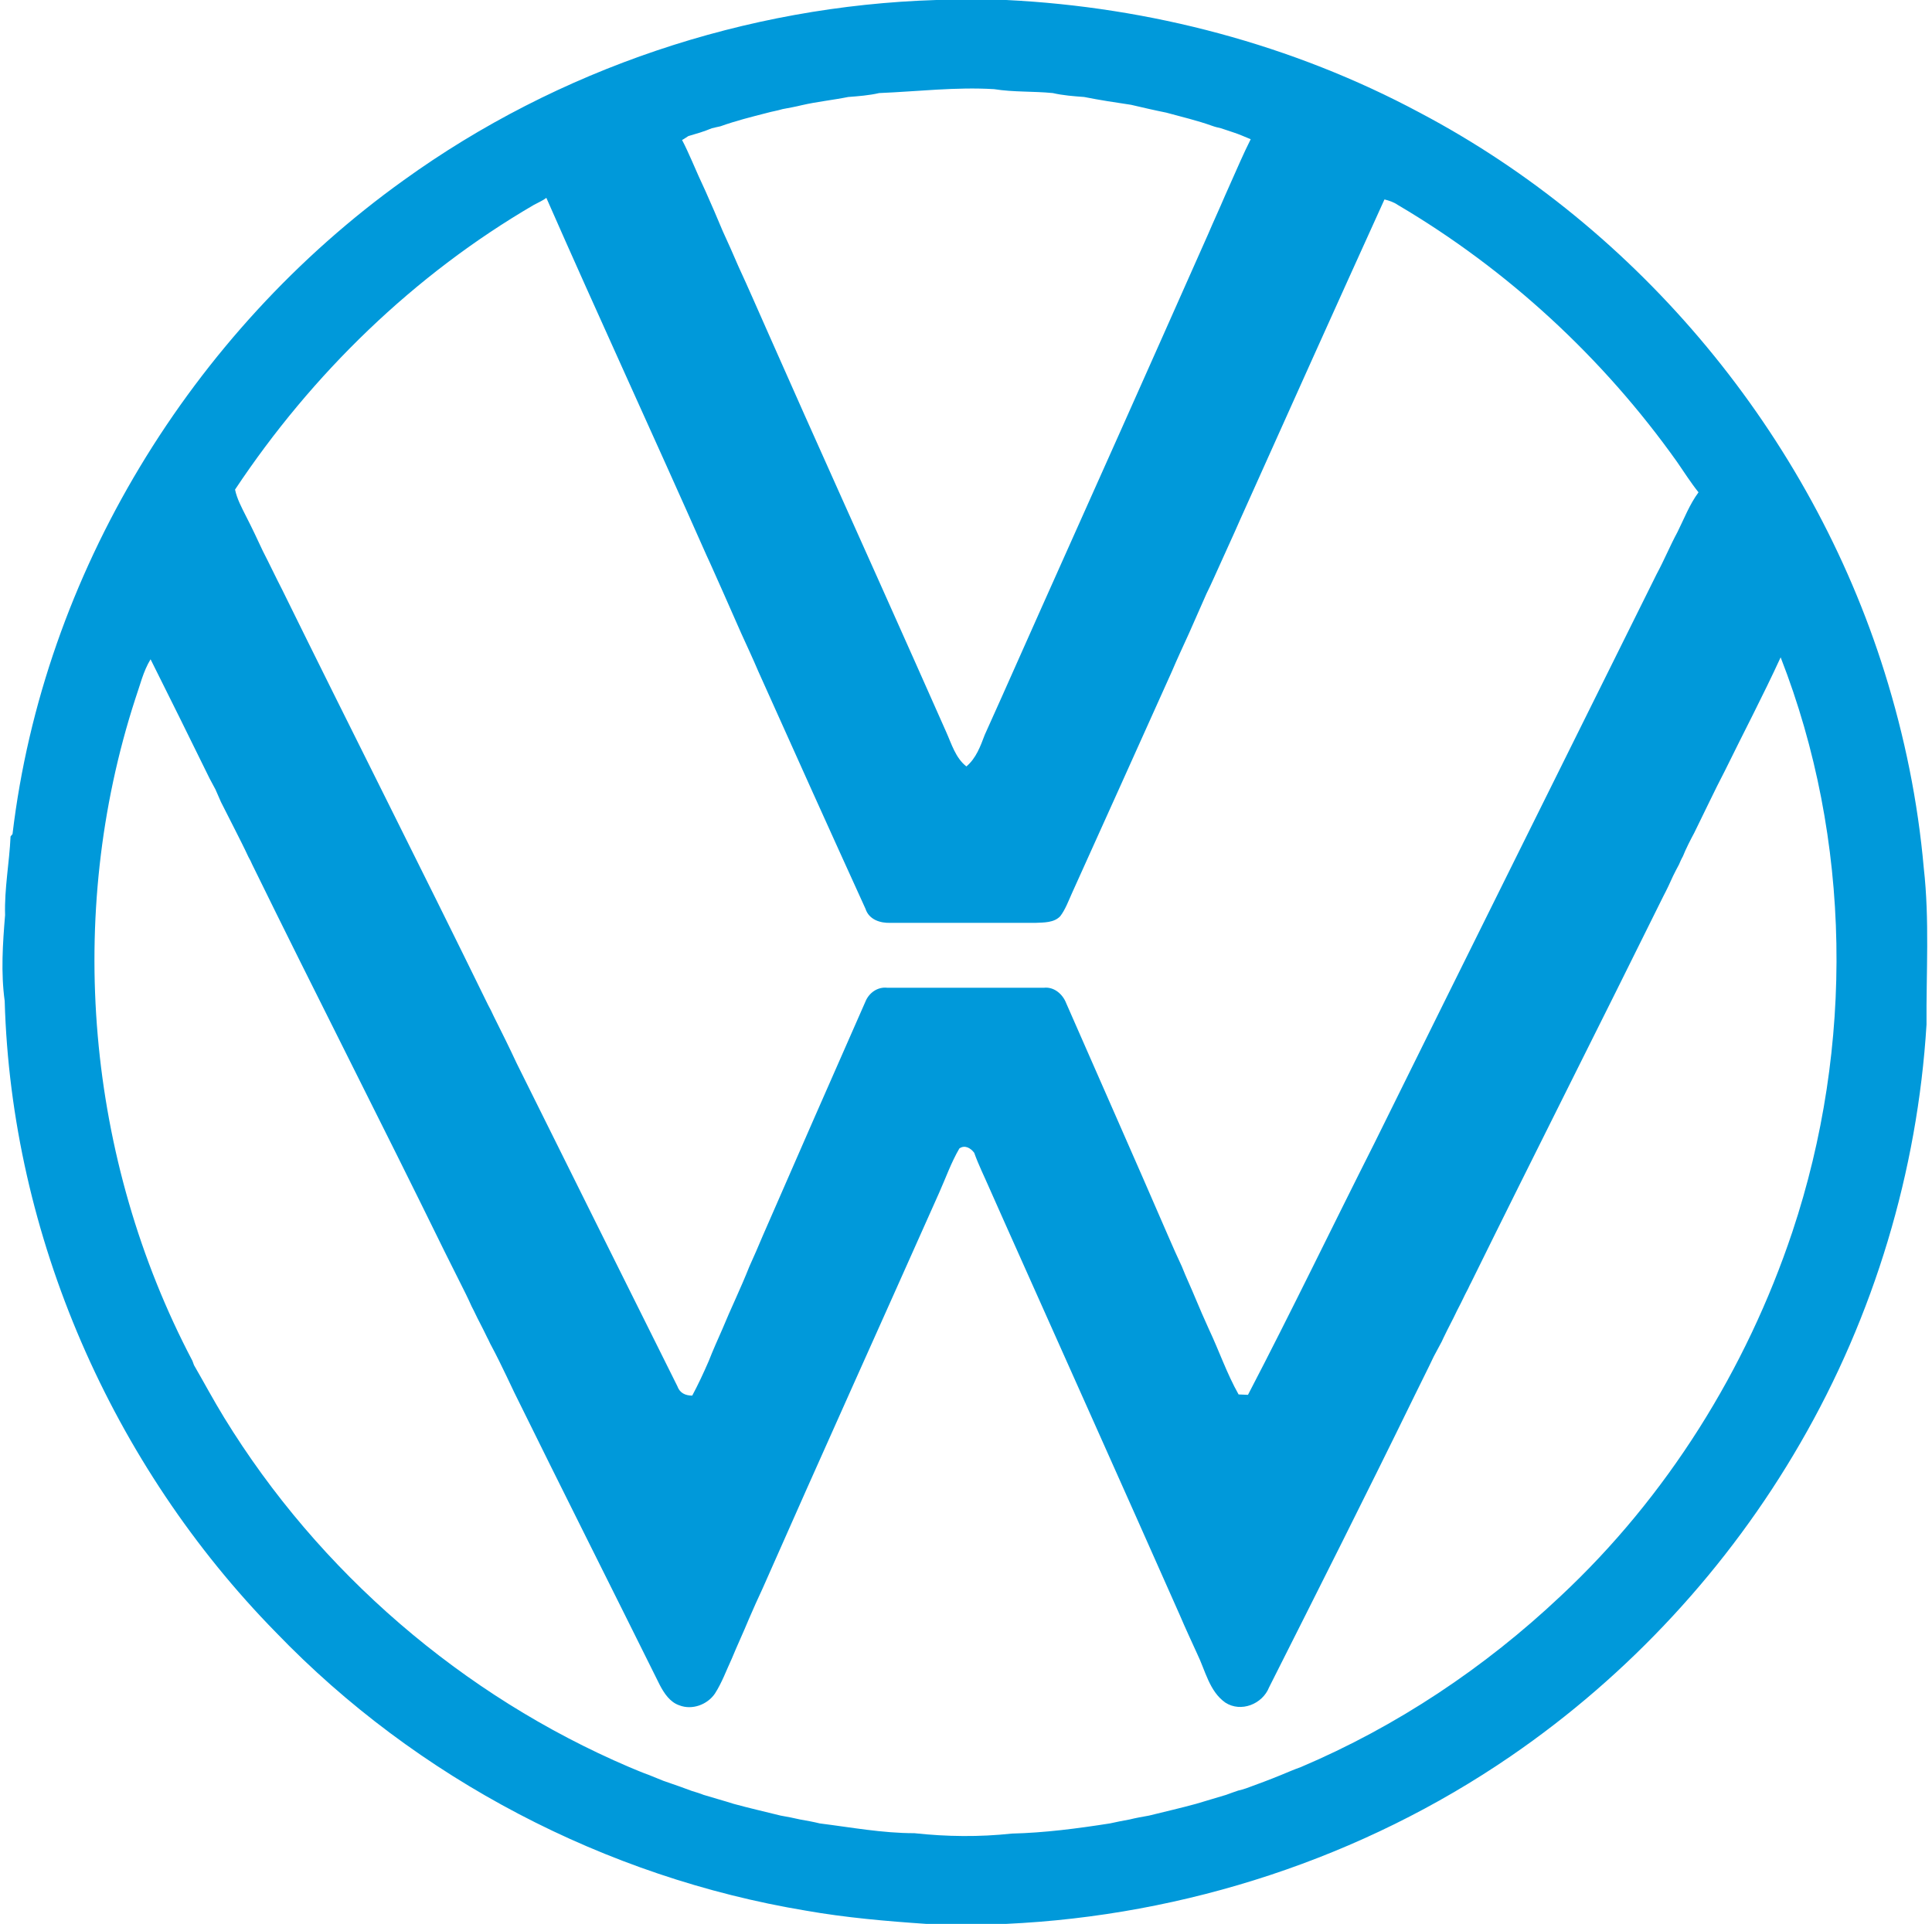 <?xml version="1.0" encoding="utf-8"?>
<!-- Generator: Adobe Illustrator 22.0.1, SVG Export Plug-In . SVG Version: 6.00 Build 0)  -->
<svg version="1.1" id="Layer_1" xmlns="http://www.w3.org/2000/svg" xmlns:xlink="http://www.w3.org/1999/xlink" x="0px" y="0px"
	 viewBox="0 0 494 492" style="enable-background:new 0 0 494 492;" xml:space="preserve">
<style type="text/css">
	.st0{fill:#0099da;}
</style>
<path class="st0" d="M239.4,0h17.9C294,1.8,330.5,11.4,363,28.8c56.3,29.7,99.9,82.4,118.9,143.2c5.1,16.3,8.5,33,10,50
	c1.5,13.3,0.6,26.7,0.7,40c-2.3,37.5-13.4,74.5-32.3,107.1c-18.3,31.7-43.8,59.3-74,80c-37.9,26-83.2,40.8-129.1,42.9h-20.3
	c-10.3-0.7-20.7-1.6-30.9-3.4c-51.1-8.5-99.4-33.7-135.4-71.1C28.6,374.7,2.9,316,1.2,256c-1-7.3-0.5-14.7,0.1-22
	c-0.2-6.8,1.1-13.4,1.4-20.1l0.5-0.6c7.9-66.5,45.7-128.3,100-167.2C142.7,17.6,190.8,1.5,239.4,0 M224.8,23.8
	c-2.6,0.6-5.3,0.8-7.9,1c-4,0.8-8,1.2-11.9,2.1c-1.6,0.4-3.3,0.7-4.9,1c-1.3,0.4-2.7,0.6-4.1,1c-3.9,1-7.9,2-11.8,3.4
	c-0.6,0.1-1.7,0.4-2.2,0.5c-1,0.4-2,0.8-3,1.1c-1,0.3-2,0.6-3,0.9c-0.5,0.3-1,0.7-1.6,1c0.9,1.7,1.7,3.5,2.5,5.3
	c1.1,2.6,2.3,5.2,3.5,7.8c1.5,3.4,3,6.8,4.4,10.2c1.4,3,2.7,6,4,9c2.6,5.6,5,11.2,7.5,16.8c12.4,28.1,25.1,56.1,37.6,84.2
	c1.3,3,2.7,6,4,9c1.3,3,2.7,6,4,9c1.4,3.1,2.4,6.7,5.2,8.9c2.5-2.1,3.6-5.2,4.7-8.1c1.5-3.3,2.9-6.5,4.4-9.8
	c13.5-30.4,27.2-60.8,40.7-91.2c1.3-3,2.7-6,4-9c1.3-3,2.7-6,4-9c1.3-3,2.7-6,4-9c1.4-3.3,2.9-6.5,4.3-9.8c1.3-3,2.7-6,4-9
	c0.8-1.8,1.7-3.7,2.6-5.5c-1.5-0.6-3-1.3-4.6-1.8c-1-0.3-2-0.7-3-1c-0.5-0.1-1.7-0.4-2.2-0.6c-3.9-1.4-7.8-2.3-11.8-3.4
	c-3-0.6-6-1.3-9-2c-4-0.6-8-1.2-12-2c-2.7-0.2-5.4-0.4-8-1c-5-0.5-10-0.2-15-1C244.4,22.2,234.6,23.4,224.8,23.8 M136.5,52.4
	c-30.7,17.9-56.8,43.3-76.4,72.8c0.5,2.4,1.7,4.6,2.8,6.8c1.5,2.9,2.9,5.9,4.3,8.9c1.7,3.3,3.3,6.7,5,10
	c17.4,35.4,35.3,70.7,52.6,106.1c0.5,0.9,1,1.9,1.4,2.8c2,4,4,8,5.9,12.1c13.7,27.6,27.4,55.1,41.1,82.6c0.6,1.7,2,2.4,3.8,2.4
	c1.5-2.8,2.9-5.8,4.2-8.8c1.1-2.8,2.3-5.5,3.5-8.2c1.1-2.6,2.2-5.2,3.4-7.8c1.2-2.7,2.4-5.4,3.5-8.2c1.2-2.6,2.3-5.2,3.4-7.8
	c8.7-20,17.5-40,26.3-60c0.9-2.2,3.1-3.8,5.6-3.5c13.3,0,26.7,0,40,0c2.6-0.3,4.8,1.6,5.7,3.9c8.7,19.9,17.5,39.7,26.1,59.6
	c1.1,2.6,2.3,5.2,3.5,7.8c1.1,2.8,2.4,5.5,3.5,8.2c1.1,2.6,2.2,5.2,3.4,7.8c2.6,5.5,4.6,11.4,7.6,16.7l2.4,0.1
	c11.1-21.3,21.5-42.9,32.3-64.3c24-48.6,48.1-97,72.2-145.6c1.9-3.5,3.4-7.2,5.3-10.7c1.7-3.4,3.1-7.1,5.4-10.2
	c-2-2.5-3.7-5.2-5.5-7.8c-18.9-26.6-43.4-49.2-71.4-65.7c-1-0.7-2.2-1.1-3.4-1.4c-12.4,27.3-24.7,54.7-37,82.1
	c-1.6,3.7-3.3,7.3-4.9,10.9c-1.2,2.6-2.3,5.2-3.6,7.8c-1.5,3.4-3,6.8-4.5,10.2c-1.5,3.3-3,6.5-4.4,9.8c-8.5,18.9-17,37.8-25.5,56.6
	c-0.9,2-1.7,4.2-3,5.9c-1.6,1.7-4.2,1.6-6.3,1.7c-12.4,0-24.7,0-37.1,0c-2.6,0.1-5.5-0.8-6.4-3.6c-9.2-20.2-18.3-40.4-27.4-60.7
	c-1.4-3.3-2.9-6.5-4.4-9.8c-1.5-3.4-3-6.8-4.5-10.2c-1.5-3.3-2.9-6.6-4.4-9.8c-13.5-30.5-27.5-60.8-40.9-91.3
	C138.8,51.3,137.6,51.8,136.5,52.4 M455.3,168.1c-4.5,9.8-9.5,19.3-14.2,28.9c-1.4,2.7-2.7,5.3-4,8c-1.3,2.7-2.6,5.3-3.9,8
	c-0.5,0.9-1,1.9-1.5,2.9c-0.5,1-1,2.1-1.4,3.1c-0.3,0.5-0.8,1.6-1,2.1c-0.5,0.9-1,1.9-1.5,2.9c-0.8,1.8-1.6,3.5-2.5,5.2
	c-16.3,33-32.9,65.8-49.2,98.9c-0.3,0.5-0.7,1.5-1,2c-0.7,1.3-1.3,2.7-2,4c-0.7,1.3-1.3,2.7-2,4c-0.7,1.3-1.3,2.6-2,4
	c-0.2,0.5-0.7,1.5-1,2c-0.5,0.9-1,1.9-1.5,2.8c-1.6,3.4-3.3,6.7-4.9,10c-12.2,25-24.7,49.8-37.2,74.6c-1.7,4.3-7.2,6.5-11.2,3.9
	c-4.1-2.9-5.1-8.2-7.2-12.5c-1.5-3.3-3-6.5-4.4-9.8c-14.8-33.4-29.8-66.8-44.7-100.2c-1.3-3-2.7-6-4-9c-1.3-3-2.8-6-3.9-9.1
	c-0.9-1.2-2.4-2.1-3.8-1.1c-2.1,3.6-3.5,7.6-5.2,11.4c-15,33.7-30.2,67.3-45.1,101.1c-1.2,2.6-2.4,5.2-3.5,7.8
	c-1.4,3.4-3,6.8-4.4,10.2c-1.4,3-2.5,6.1-4.3,8.9c-1.9,2.8-5.8,4.3-9.1,3c-2.4-0.8-3.9-3.1-5-5.2c-12.4-25-24.9-49.8-37.2-74.8
	c-0.6-1.3-1.3-2.7-1.9-4c-1.3-2.7-2.6-5.4-4-8c-0.3-0.5-0.7-1.5-1-2c-0.6-1.3-1.3-2.6-2-4c-0.7-1.3-1.3-2.7-2-4
	c-0.5-1.1-1-2.2-1.5-3.2c-0.8-1.6-1.6-3.2-2.4-4.8c-1-2-2-4-3-6c-16.2-33.1-33-65.9-49.2-99c-0.2-0.5-0.7-1.5-1-2
	c-1.1-2.4-2.3-4.7-3.5-7.1c-1.2-2.3-2.3-4.6-3.5-6.9c-0.5-1.1-0.9-2.1-1.4-3.2c-0.5-0.9-1-1.9-1.5-2.8c-5-10.2-10-20.3-15.1-30.5
	c-1.9,3.1-2.7,6.7-3.9,10.1c-18,55.4-12.5,117.8,14.6,169.3c0.1,0.3,0.3,0.8,0.4,1.1c2.6,4.5,5,9,7.7,13.4
	c24.2,39.5,61,71.2,103.6,89.4c1.7,0.7,3.3,1.4,5,2c1.2,0.5,2.5,1,3.7,1.5c1.4,0.5,2.9,1,4.3,1.5c1,0.4,2,0.7,3,1.1c1,0.3,2,0.6,3,1
	c2.6,0.8,5.2,1.5,7.7,2.3c4,1.1,8,2,12,3c1.7,0.3,3.3,0.6,5,1c1.7,0.3,3.4,0.6,5,1c8,1,16,2.5,24.2,2.5c8.3,0.9,16.6,1,24.9,0.1
	c8.4-0.2,16.8-1.3,25.1-2.6c1.7-0.4,3.4-0.7,5-1c1.6-0.4,3.3-0.7,5-1c4-1,8-1.9,12-3c2.6-0.8,5.1-1.5,7.7-2.3c1-0.4,2-0.7,3.1-1.1
	c0.5-0.1,1.6-0.4,2.1-0.6c3-1.1,6-2.2,8.9-3.4c1.7-0.7,3.3-1.4,5-2c24.5-10.4,47-25.4,66.4-43.7c27.2-25.4,47.5-57.9,59.3-93.2
	C474.1,267.6,473.5,214.7,455.3,168.1L455.3,168.1z"/>
</svg>
